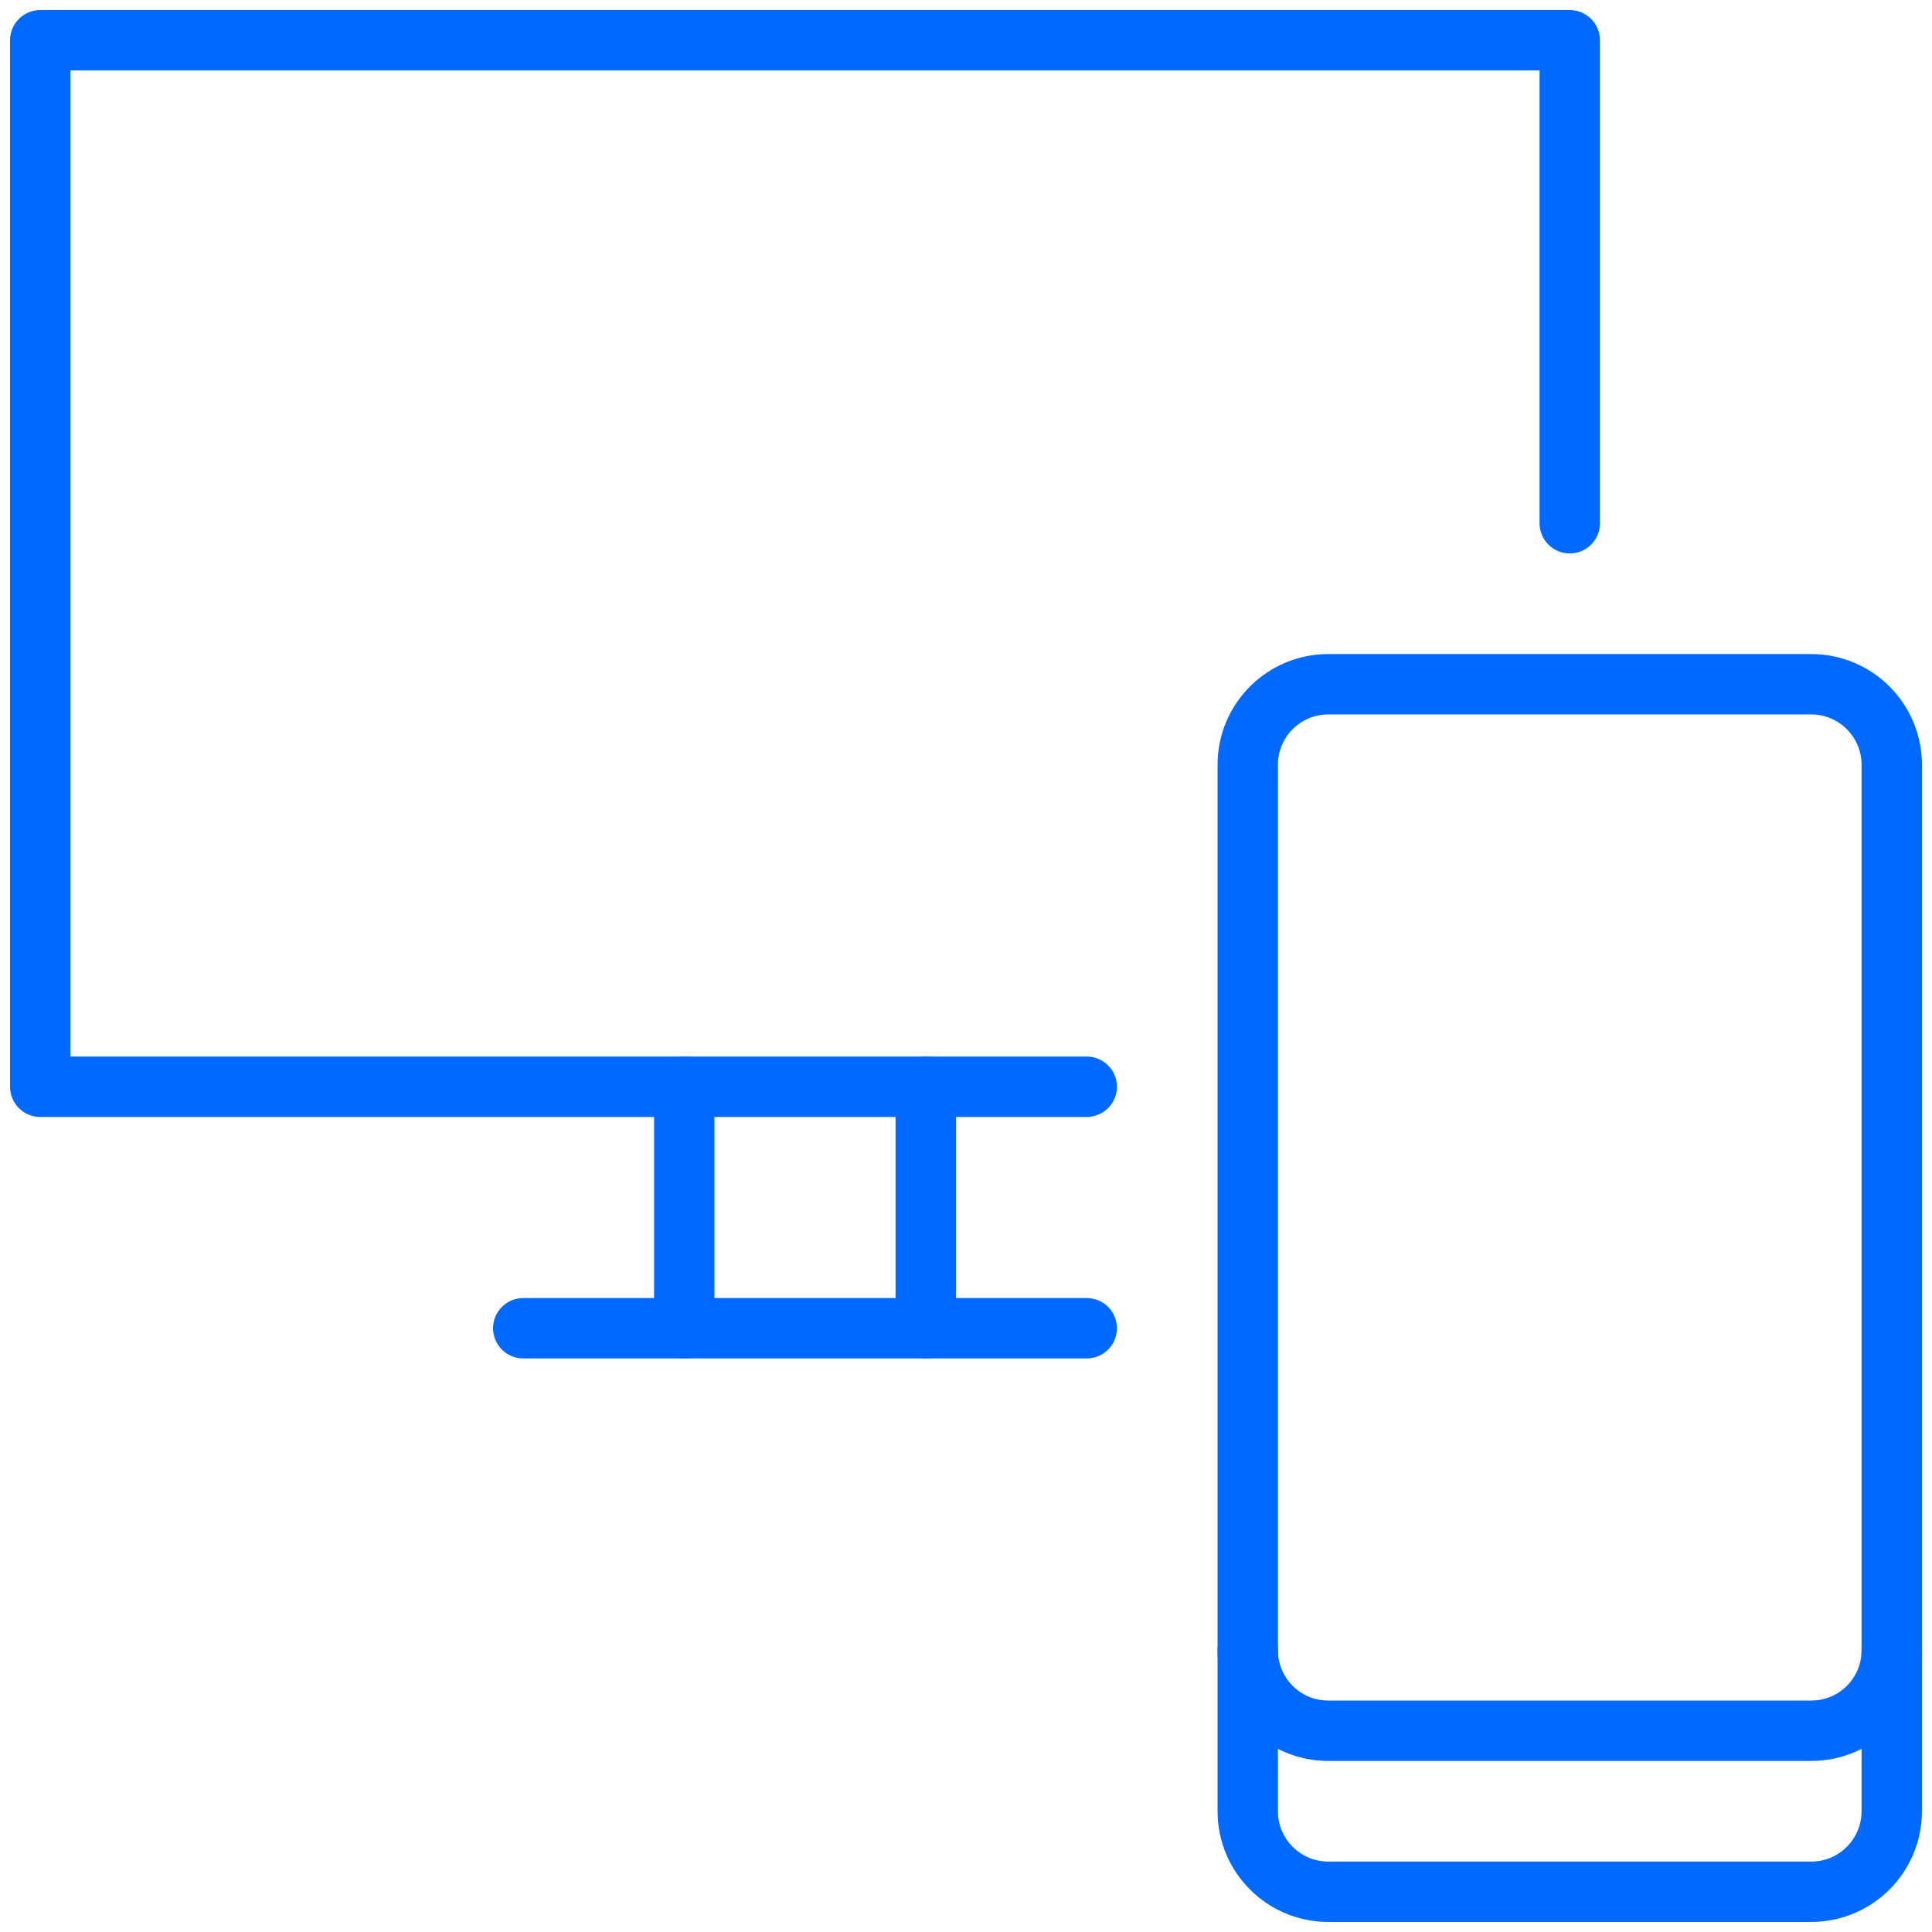 <?xml version="1.0"?>
<svg xmlns="http://www.w3.org/2000/svg" width="48" height="48" viewBox="0 0 48 48" fill="none">
<path d="M27 27H1V1H39V13" stroke="#0069FF" stroke-width="1.5" stroke-miterlimit="10" stroke-linecap="round" stroke-linejoin="round"/>
<path d="M23 27V33" stroke="#0069FF" stroke-width="1.5" stroke-miterlimit="10" stroke-linecap="round" stroke-linejoin="round"/>
<path d="M17 27V33" stroke="#0069FF" stroke-width="1.5" stroke-miterlimit="10" stroke-linecap="round" stroke-linejoin="round"/>
<path d="M27 33H13" stroke="#0069FF" stroke-width="1.5" stroke-miterlimit="10" stroke-linecap="round" stroke-linejoin="round"/>
<path d="M31 19C31 17.896 31.896 17 33 17H45C46.104 17 47 17.896 47 19V45C47 46.104 46.104 47 45 47H33C31.896 47 31 46.104 31 45V19Z" stroke="#0069FF" stroke-width="1.5" stroke-miterlimit="10" stroke-linecap="round" stroke-linejoin="round"/>
<path d="M47 41C47 42.106 46.106 43 45 43H33C31.894 43 31 42.106 31 41" stroke="#0069FF" stroke-width="1.5" stroke-miterlimit="10" stroke-linecap="round" stroke-linejoin="round"/>
</svg>
